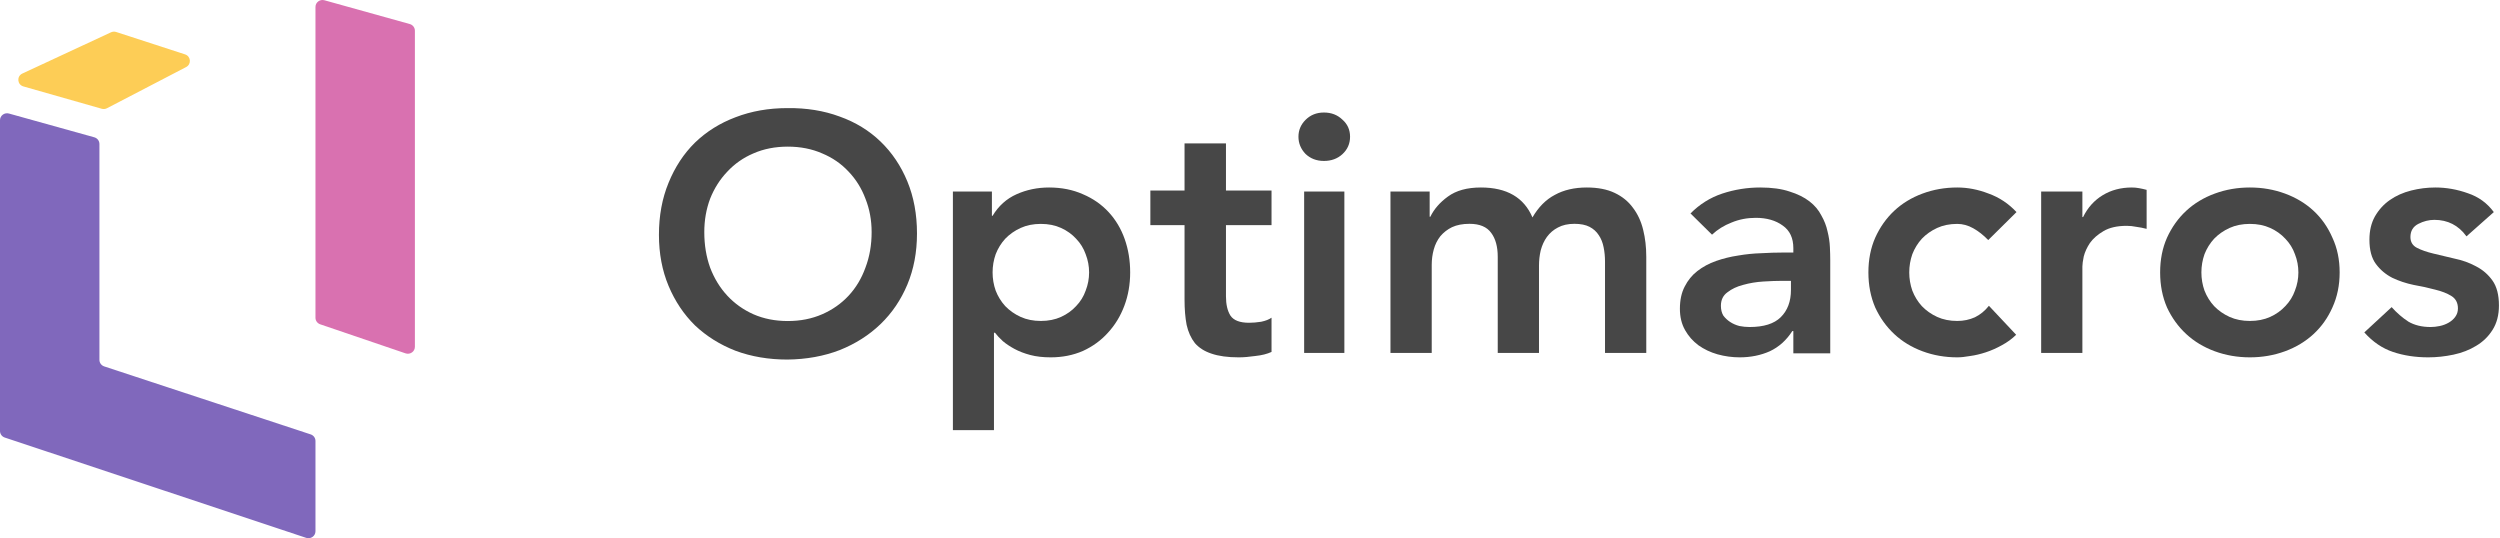 <?xml version="1.0" encoding="UTF-8"?> <svg xmlns="http://www.w3.org/2000/svg" width="808" height="174" viewBox="0 0 808 174" fill="none"><path d="M0 139.3V38.846C0 37.362 1.444 36.29 2.898 36.695L30.479 44.377C31.458 44.65 32.134 45.528 32.134 46.529V116.304C32.134 117.265 32.759 118.119 33.687 118.424L100.408 140.392C101.335 140.698 101.961 141.551 101.961 142.513V171.713C101.961 173.244 100.43 174.322 98.954 173.831L1.546 141.418C0.622 141.11 0 140.258 0 139.3Z" fill="#8068BC"></path><path d="M59.807 17.574L37.563 10.343C37.008 10.162 36.403 10.199 35.874 10.444L7.225 23.766C5.33 24.646 5.552 27.361 7.564 27.935L32.881 35.151C33.449 35.313 34.058 35.251 34.581 34.979L60.157 21.674C61.929 20.752 61.711 18.193 59.807 17.574Z" fill="#FDCD56"></path><path d="M101.961 102.703V2.238C101.961 0.754 103.405 -0.319 104.858 0.086L132.439 7.768C133.418 8.041 134.094 8.92 134.094 9.92V81.305V112.091C134.094 113.629 132.553 114.708 131.073 114.204L103.492 104.816C102.576 104.504 101.961 103.656 101.961 102.703Z" fill="#D971B0"></path><path d="M212.969 75.901C212.969 69.713 214.005 64.105 216.078 59.079C218.151 53.983 221.002 49.65 224.629 46.08C228.331 42.512 232.699 39.781 237.734 37.888C242.842 35.922 248.432 34.939 254.503 34.939C260.648 34.866 266.275 35.776 271.383 37.669C276.492 39.49 280.897 42.184 284.598 45.753C288.3 49.323 291.188 53.616 293.261 58.642C295.334 63.669 296.37 69.276 296.37 75.464C296.37 81.508 295.334 87.007 293.261 91.959C291.188 96.911 288.3 101.173 284.598 104.741C280.897 108.309 276.492 111.113 271.383 113.152C266.275 115.117 260.648 116.139 254.503 116.209C248.432 116.209 242.842 115.262 237.734 113.37C232.699 111.405 228.331 108.672 224.629 105.178C221.002 101.61 218.151 97.348 216.078 92.395C214.005 87.443 212.969 81.945 212.969 75.901ZM227.628 75.028C227.628 79.18 228.257 83.002 229.516 86.5C230.848 89.993 232.699 93.016 235.068 95.566C237.438 98.112 240.251 100.116 243.509 101.571C246.84 103.029 250.542 103.758 254.614 103.758C258.686 103.758 262.388 103.029 265.719 101.571C269.051 100.116 271.901 98.112 274.271 95.566C276.64 93.016 278.454 89.993 279.712 86.5C281.045 83.002 281.711 79.18 281.711 75.028C281.711 71.167 281.045 67.564 279.712 64.215C278.454 60.865 276.64 57.952 274.271 55.476C271.901 52.926 269.051 50.961 265.719 49.576C262.388 48.12 258.686 47.391 254.614 47.391C250.542 47.391 246.84 48.12 243.509 49.576C240.251 50.961 237.438 52.926 235.068 55.476C232.699 57.952 230.848 60.865 229.516 64.215C228.257 67.564 227.628 71.167 227.628 75.028Z" fill="#474747"></path><path d="M307.977 61.904H320.585V69.746H320.806C322.724 66.554 325.305 64.229 328.549 62.779C331.793 61.325 335.296 60.598 339.056 60.598C343.112 60.598 346.762 61.325 350.006 62.779C353.25 64.155 356.016 66.08 358.302 68.549C360.588 71.018 362.32 73.922 363.5 77.262C364.68 80.602 365.27 84.198 365.27 88.048C365.27 91.897 364.643 95.489 363.389 98.829C362.136 102.169 360.366 105.074 358.08 107.542C355.868 110.011 353.177 111.971 350.006 113.425C346.835 114.805 343.37 115.494 339.609 115.494C337.102 115.494 334.89 115.241 332.973 114.732C331.056 114.222 329.36 113.569 327.885 112.772C326.411 111.971 325.157 111.139 324.125 110.264C323.092 109.323 322.244 108.413 321.581 107.542H321.249V139.02H307.977V61.904ZM351.997 88.048C351.997 86.014 351.629 84.055 350.891 82.165C350.227 80.275 349.195 78.607 347.794 77.153C346.467 75.703 344.845 74.54 342.927 73.669C341.01 72.799 338.835 72.363 336.402 72.363C333.968 72.363 331.793 72.799 329.876 73.669C327.959 74.54 326.3 75.703 324.899 77.153C323.572 78.607 322.539 80.275 321.802 82.165C321.138 84.055 320.806 86.014 320.806 88.048C320.806 90.081 321.138 92.041 321.802 93.926C322.539 95.816 323.572 97.488 324.899 98.938C326.3 100.392 327.959 101.551 329.876 102.426C331.793 103.297 333.968 103.732 336.402 103.732C338.835 103.732 341.01 103.297 342.927 102.426C344.845 101.551 346.467 100.392 347.794 98.938C349.195 97.488 350.227 95.816 350.891 93.926C351.629 92.041 351.997 90.081 351.997 88.048Z" fill="#474747"></path><path d="M371.797 72.754V61.573H382.843V46.341H396.232V61.573H410.959V72.754H396.232V95.77C396.232 98.399 396.715 100.48 397.682 102.014C398.723 103.551 400.732 104.318 403.707 104.318C404.897 104.318 406.199 104.209 407.612 103.99C409.025 103.696 410.141 103.258 410.959 102.675V113.743C409.546 114.4 407.798 114.838 405.716 115.057C403.707 115.351 401.922 115.495 400.36 115.495C396.79 115.495 393.851 115.093 391.545 114.29C389.314 113.559 387.529 112.428 386.19 110.895C384.926 109.287 384.033 107.311 383.512 104.975C383.066 102.636 382.843 99.933 382.843 96.865V72.754H371.797Z" fill="#474747"></path><path d="M421.501 61.905H434.499V114.076H421.501V61.905ZM419.66 44.192C419.66 42.09 420.418 40.279 421.935 38.757C423.524 37.163 425.509 36.366 427.892 36.366C430.275 36.366 432.261 37.127 433.849 38.649C435.51 40.098 436.34 41.945 436.34 44.192C436.34 46.438 435.51 48.322 433.849 49.843C432.261 51.29 430.275 52.016 427.892 52.016C425.509 52.016 423.524 51.255 421.935 49.735C420.418 48.14 419.66 46.293 419.66 44.192Z" fill="#474747"></path><path d="M449.398 61.901H462.066V70.052H462.289C463.474 67.592 465.363 65.416 467.956 63.534C470.623 61.575 474.179 60.598 478.624 60.598C486.995 60.598 492.552 63.822 495.293 70.273C497.219 66.937 499.626 64.512 502.516 62.991C505.405 61.397 508.85 60.598 512.85 60.598C516.406 60.598 519.406 61.18 521.851 62.34C524.296 63.496 526.259 65.09 527.741 67.119C529.296 69.148 530.408 71.538 531.074 74.292C531.741 76.973 532.075 79.871 532.075 82.986V114.068H518.74V84.507C518.74 82.912 518.592 81.391 518.295 79.944C517.999 78.424 517.481 77.116 516.74 76.03C515.999 74.87 514.999 73.966 513.739 73.314C512.48 72.663 510.85 72.337 508.85 72.337C506.775 72.337 504.997 72.733 503.516 73.532C502.108 74.257 500.923 75.27 499.96 76.573C499.071 77.807 498.404 79.254 497.96 80.922C497.589 82.516 497.404 84.146 497.404 85.81V114.068H484.069V82.986C484.069 79.727 483.365 77.155 481.958 75.27C480.55 73.314 478.216 72.337 474.957 72.337C472.734 72.337 470.845 72.698 469.29 73.423C467.808 74.148 466.548 75.126 465.512 76.356C464.548 77.59 463.845 79.002 463.4 80.596C462.956 82.191 462.733 83.855 462.733 85.593V114.068H449.398V61.901Z" fill="#474747"></path><path d="M579.609 106.998H579.278C577.364 109.976 574.934 112.154 571.989 113.534C569.044 114.84 565.805 115.494 562.271 115.494C559.841 115.494 557.449 115.167 555.093 114.514C552.811 113.861 550.749 112.881 548.909 111.574C547.142 110.264 545.706 108.631 544.602 106.672C543.497 104.712 542.945 102.426 542.945 99.809C542.945 96.978 543.461 94.584 544.491 92.62C545.522 90.587 546.884 88.918 548.577 87.612C550.344 86.232 552.369 85.143 554.651 84.342C556.934 83.545 559.289 82.962 561.719 82.6C564.222 82.165 566.725 81.912 569.228 81.838C571.732 81.694 574.087 81.621 576.296 81.621H579.609V80.205C579.609 76.935 578.468 74.505 576.186 72.907C573.903 71.236 570.995 70.403 567.462 70.403C564.664 70.403 562.05 70.909 559.621 71.928C557.191 72.872 555.093 74.179 553.326 75.847L546.369 68.984C549.313 66.01 552.737 63.867 556.639 62.561C560.614 61.251 564.7 60.598 568.897 60.598C572.652 60.598 575.818 61.033 578.394 61.904C580.971 62.705 583.106 63.759 584.799 65.065C586.493 66.371 587.781 67.896 588.665 69.638C589.622 71.309 590.284 73.016 590.652 74.758C591.094 76.5 591.352 78.207 591.425 79.879C591.499 81.477 591.536 82.892 591.536 84.124V114.187H579.609V106.998ZM578.836 90.769H576.075C574.234 90.769 572.173 90.843 569.891 90.987C567.609 91.131 565.437 91.496 563.375 92.076C561.387 92.585 559.694 93.382 558.296 94.475C556.897 95.489 556.197 96.94 556.197 98.829C556.197 100.066 556.455 101.115 556.97 101.986C557.559 102.787 558.296 103.476 559.179 104.059C560.062 104.638 561.056 105.074 562.16 105.365C563.265 105.583 564.369 105.692 565.473 105.692C570.038 105.692 573.388 104.638 575.523 102.535C577.732 100.353 578.836 97.414 578.836 93.709V90.769Z" fill="#474747"></path><path d="M642.596 77.589C641.057 75.995 639.442 74.723 637.757 73.778C636.068 72.834 634.344 72.363 632.584 72.363C630.165 72.363 628.001 72.799 626.092 73.669C624.187 74.54 622.537 75.703 621.143 77.153C619.823 78.607 618.794 80.275 618.059 82.165C617.4 84.055 617.07 86.014 617.07 88.048C617.07 90.081 617.4 92.041 618.059 93.926C618.794 95.816 619.823 97.488 621.143 98.938C622.537 100.392 624.187 101.551 626.092 102.426C628.001 103.297 630.165 103.732 632.584 103.732C634.639 103.732 636.548 103.332 638.307 102.535C640.067 101.66 641.571 100.427 642.816 98.829L651.622 108.196C650.299 109.502 648.759 110.63 646.999 111.574C645.31 112.515 643.59 113.281 641.827 113.861C640.067 114.44 638.382 114.84 636.768 115.058C635.153 115.35 633.759 115.494 632.584 115.494C628.625 115.494 624.882 114.84 621.363 113.534C617.84 112.228 614.795 110.373 612.231 107.978C609.662 105.583 607.608 102.713 606.068 99.374C604.601 95.96 603.867 92.184 603.867 88.048C603.867 83.907 604.601 80.166 606.068 76.827C607.608 73.417 609.662 70.512 612.231 68.113C614.795 65.718 617.84 63.867 621.363 62.561C624.882 61.251 628.625 60.598 632.584 60.598C635.958 60.598 639.332 61.251 642.706 62.561C646.155 63.794 649.164 65.792 651.732 68.549L642.596 77.589Z" fill="#474747"></path><path d="M659.703 61.901H673.027V70.164H673.249C674.731 67.119 676.839 64.764 679.578 63.1C682.316 61.432 685.459 60.598 689.014 60.598C689.826 60.598 690.603 60.671 691.344 60.815C692.16 60.962 692.973 61.141 693.789 61.358V73.966C692.675 73.675 691.566 73.458 690.456 73.314C689.422 73.097 688.383 72.989 687.349 72.989C684.238 72.989 681.722 73.567 679.8 74.727C677.949 75.813 676.506 77.081 675.468 78.532C674.505 79.979 673.839 81.43 673.471 82.877C673.173 84.328 673.027 85.414 673.027 86.136V114.068H659.703V61.901Z" fill="#474747"></path><path d="M698.156 88.048C698.156 83.907 698.894 80.166 700.378 76.827C701.933 73.417 704.008 70.512 706.603 68.113C709.194 65.718 712.269 63.867 715.828 62.561C719.383 61.251 723.164 60.598 727.164 60.598C731.167 60.598 734.944 61.251 738.503 62.561C742.058 63.867 745.133 65.718 747.728 68.113C750.319 70.512 752.358 73.417 753.838 76.827C755.397 80.166 756.175 83.907 756.175 88.048C756.175 92.184 755.397 95.96 753.838 99.374C752.358 102.713 750.319 105.583 747.728 107.978C745.133 110.373 742.058 112.228 738.503 113.534C734.944 114.84 731.167 115.494 727.164 115.494C723.164 115.494 719.383 114.84 715.828 113.534C712.269 112.228 709.194 110.373 706.603 107.978C704.008 105.583 701.933 102.713 700.378 99.374C698.894 95.96 698.156 92.184 698.156 88.048ZM711.491 88.048C711.491 90.081 711.825 92.041 712.491 93.926C713.233 95.816 714.273 97.488 715.606 98.938C717.014 100.392 718.681 101.551 720.605 102.426C722.533 103.297 724.72 103.732 727.164 103.732C729.612 103.732 731.794 103.297 733.722 102.426C735.65 101.551 737.277 100.392 738.614 98.938C740.019 97.488 741.058 95.816 741.725 93.926C742.467 92.041 742.836 90.081 742.836 88.048C742.836 86.014 742.467 84.055 741.725 82.165C741.058 80.275 740.019 78.607 738.614 77.153C737.277 75.703 735.65 74.54 733.722 73.669C731.794 72.799 729.612 72.363 727.164 72.363C724.72 72.363 722.533 72.799 720.605 73.669C718.681 74.54 717.014 75.703 715.606 77.153C714.273 78.607 713.233 80.275 712.491 82.165C711.825 84.055 711.491 86.014 711.491 88.048Z" fill="#474747"></path><path d="M797.167 76.391C794.589 72.834 791.127 71.057 786.783 71.057C785.016 71.057 783.286 71.492 781.594 72.363C779.899 73.234 779.051 74.649 779.051 76.609C779.051 78.207 779.753 79.369 781.153 80.096C782.548 80.82 784.319 81.438 786.451 81.947C788.588 82.457 790.871 83.001 793.3 83.58C795.803 84.09 798.121 84.925 800.258 86.084C802.395 87.177 804.161 88.701 805.561 90.66C806.957 92.62 807.658 95.307 807.658 98.72C807.658 101.843 806.957 104.494 805.561 106.672C804.232 108.779 802.466 110.486 800.258 111.792C798.121 113.099 795.693 114.043 792.968 114.623C790.244 115.202 787.52 115.494 784.796 115.494C780.672 115.494 776.879 114.914 773.421 113.752C769.96 112.589 766.869 110.486 764.145 107.434L772.98 99.265C774.671 101.154 776.477 102.713 778.389 103.95C780.38 105.112 782.769 105.692 785.568 105.692C786.526 105.692 787.52 105.583 788.553 105.365C789.582 105.147 790.54 104.782 791.423 104.276C792.306 103.767 793.004 103.149 793.52 102.426C794.112 101.625 794.404 100.719 794.404 99.7C794.404 97.884 793.706 96.543 792.306 95.672C790.907 94.801 789.14 94.109 787.003 93.6C784.87 93.02 782.548 92.511 780.045 92.076C777.616 91.566 775.333 90.804 773.201 89.79C771.064 88.701 769.297 87.212 767.898 85.322C766.498 83.436 765.8 80.82 765.8 77.48C765.8 74.575 766.388 72.071 767.567 69.964C768.816 67.787 770.437 66.01 772.428 64.63C774.415 63.249 776.698 62.234 779.272 61.578C781.851 60.924 784.464 60.598 787.114 60.598C790.65 60.598 794.147 61.216 797.609 62.452C801.066 63.611 803.866 65.644 806.002 68.549L797.167 76.391Z" fill="#474747"></path></svg> 